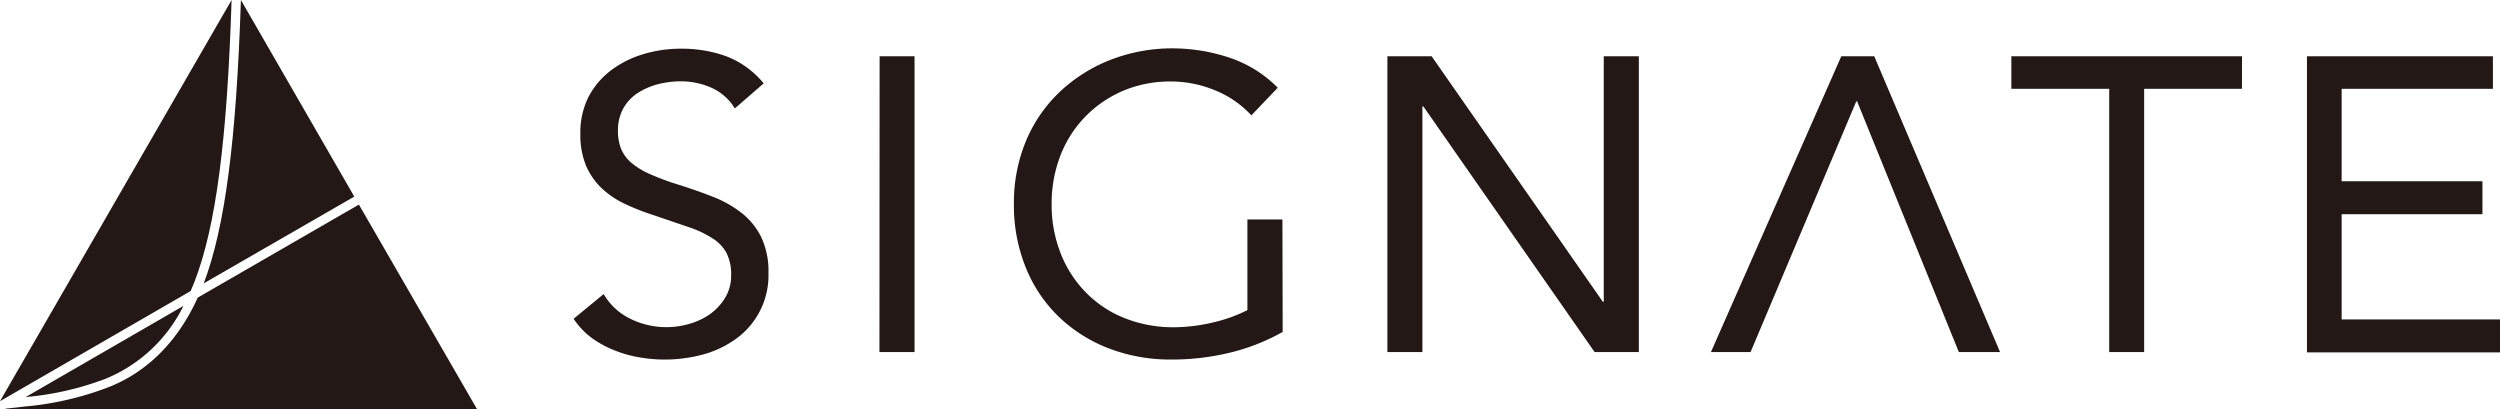 <svg xmlns="http://www.w3.org/2000/svg" viewBox="0 0 303.43 49.66"><defs><style>.cls-1{fill:#231815;}</style></defs><g id="レイヤー_2" data-name="レイヤー 2"><g id="レイヤー_9" data-name="レイヤー 9"><path class="cls-1" d="M23.14,35.32c.16-.36.32-.74.47-1.13,2.58-6.69,3.95-17,4.5-34.19L0,48.69Z"/><path class="cls-1" d="M43,23.86,29.24,0c-.56,17.13-1.93,27.57-4.51,34.39Z"/><path class="cls-1" d="M22.26,37.13,3.12,48.19A36.28,36.28,0,0,0,12.74,46,18.2,18.2,0,0,0,22.26,37.13Z"/><path class="cls-1" d="M43.56,24.83,24,36.12C21,42.75,16.51,45.7,13.15,47A37.45,37.45,0,0,1,3,49.34l-1.79.2-.51.06-.11.06H57.9Z"/><path class="cls-1" d="M89.19,13.16a6.38,6.38,0,0,0-2.84-2.51,9.1,9.1,0,0,0-3.7-.78,11.35,11.35,0,0,0-2.79.35,8.53,8.53,0,0,0-2.46,1.07,5.32,5.32,0,0,0-1.75,1.87A5.5,5.5,0,0,0,75,15.9a5.82,5.82,0,0,0,.38,2.16,4.65,4.65,0,0,0,1.25,1.7A9.36,9.36,0,0,0,79,21.18a30.44,30.44,0,0,0,3.6,1.31c1.38.45,2.73.92,4,1.42A13.7,13.7,0,0,1,90,25.84a8.49,8.49,0,0,1,2.38,2.92,9.65,9.65,0,0,1,.89,4.38,9.48,9.48,0,0,1-3.88,7.94,12.44,12.44,0,0,1-4,1.93,17.9,17.9,0,0,1-7.86.35,14.54,14.54,0,0,1-3-.86A12.46,12.46,0,0,1,71.8,41a9.24,9.24,0,0,1-2.18-2.31l3.65-3a7.49,7.49,0,0,0,3.24,3,9.86,9.86,0,0,0,7.18.61,8.43,8.43,0,0,0,2.51-1.19,6.8,6.8,0,0,0,1.83-2,5.12,5.12,0,0,0,.71-2.69,5.72,5.72,0,0,0-.56-2.71,4.86,4.86,0,0,0-1.73-1.8,12.63,12.63,0,0,0-2.94-1.37l-4.16-1.42a26.78,26.78,0,0,1-3.55-1.4A10.53,10.53,0,0,1,73,22.82a8.37,8.37,0,0,1-1.88-2.73,9.82,9.82,0,0,1-.68-3.83,9.66,9.66,0,0,1,1-4.52,9.67,9.67,0,0,1,2.74-3.22,12.47,12.47,0,0,1,3.91-1.95,15.62,15.62,0,0,1,4.56-.66,15.84,15.84,0,0,1,5.55.94,10.93,10.93,0,0,1,4.49,3.27Z"/><path class="cls-1" d="M106.76,6.83H111v35.9h-4.26Z"/><path class="cls-1" d="M155.68,40.29a25.23,25.23,0,0,1-6.51,2.54,30,30,0,0,1-6.92.81,21,21,0,0,1-7.71-1.37,18.13,18.13,0,0,1-6.06-3.85,17.19,17.19,0,0,1-4-6,20.08,20.08,0,0,1-1.42-7.68A19.53,19.53,0,0,1,124.57,17a17.51,17.51,0,0,1,4.14-5.93,19.14,19.14,0,0,1,6.13-3.83,20.64,20.64,0,0,1,7.56-1.37A21.87,21.87,0,0,1,149.22,7a14.71,14.71,0,0,1,5.86,3.65L151.88,14a12.2,12.2,0,0,0-4.44-3.05,14,14,0,0,0-5.35-1.06A14.63,14.63,0,0,0,136.36,11a14.21,14.21,0,0,0-4.58,3.1,14,14,0,0,0-3.05,4.71,16.2,16.2,0,0,0-1.09,6,16,16,0,0,0,1.09,5.93,14.1,14.1,0,0,0,3.05,4.74,13.48,13.48,0,0,0,4.69,3.12,15.87,15.87,0,0,0,6,1.12,20.59,20.59,0,0,0,4.56-.54,18.34,18.34,0,0,0,4.37-1.54v-11h4.25Z"/><path class="cls-1" d="M168.39,6.83h5.37l20.79,29.81h.1V6.83h4.26v35.9h-5.37L172.75,12.91h-.11V42.73h-4.25Z"/><path class="cls-1" d="M225.4,12.3h-.1L212.47,42.73h-4.81l15.82-35.9h4l15.27,35.9h-5Z"/><path class="cls-1" d="M272.11,10.78H260.24V42.73H256V10.78H244.12V6.83h28Z"/><path class="cls-1" d="M280,6.83h22.57v3.95H284.21V22H301.3V26H284.21V38.77h19.22v4H280Z"/></g></g></svg>